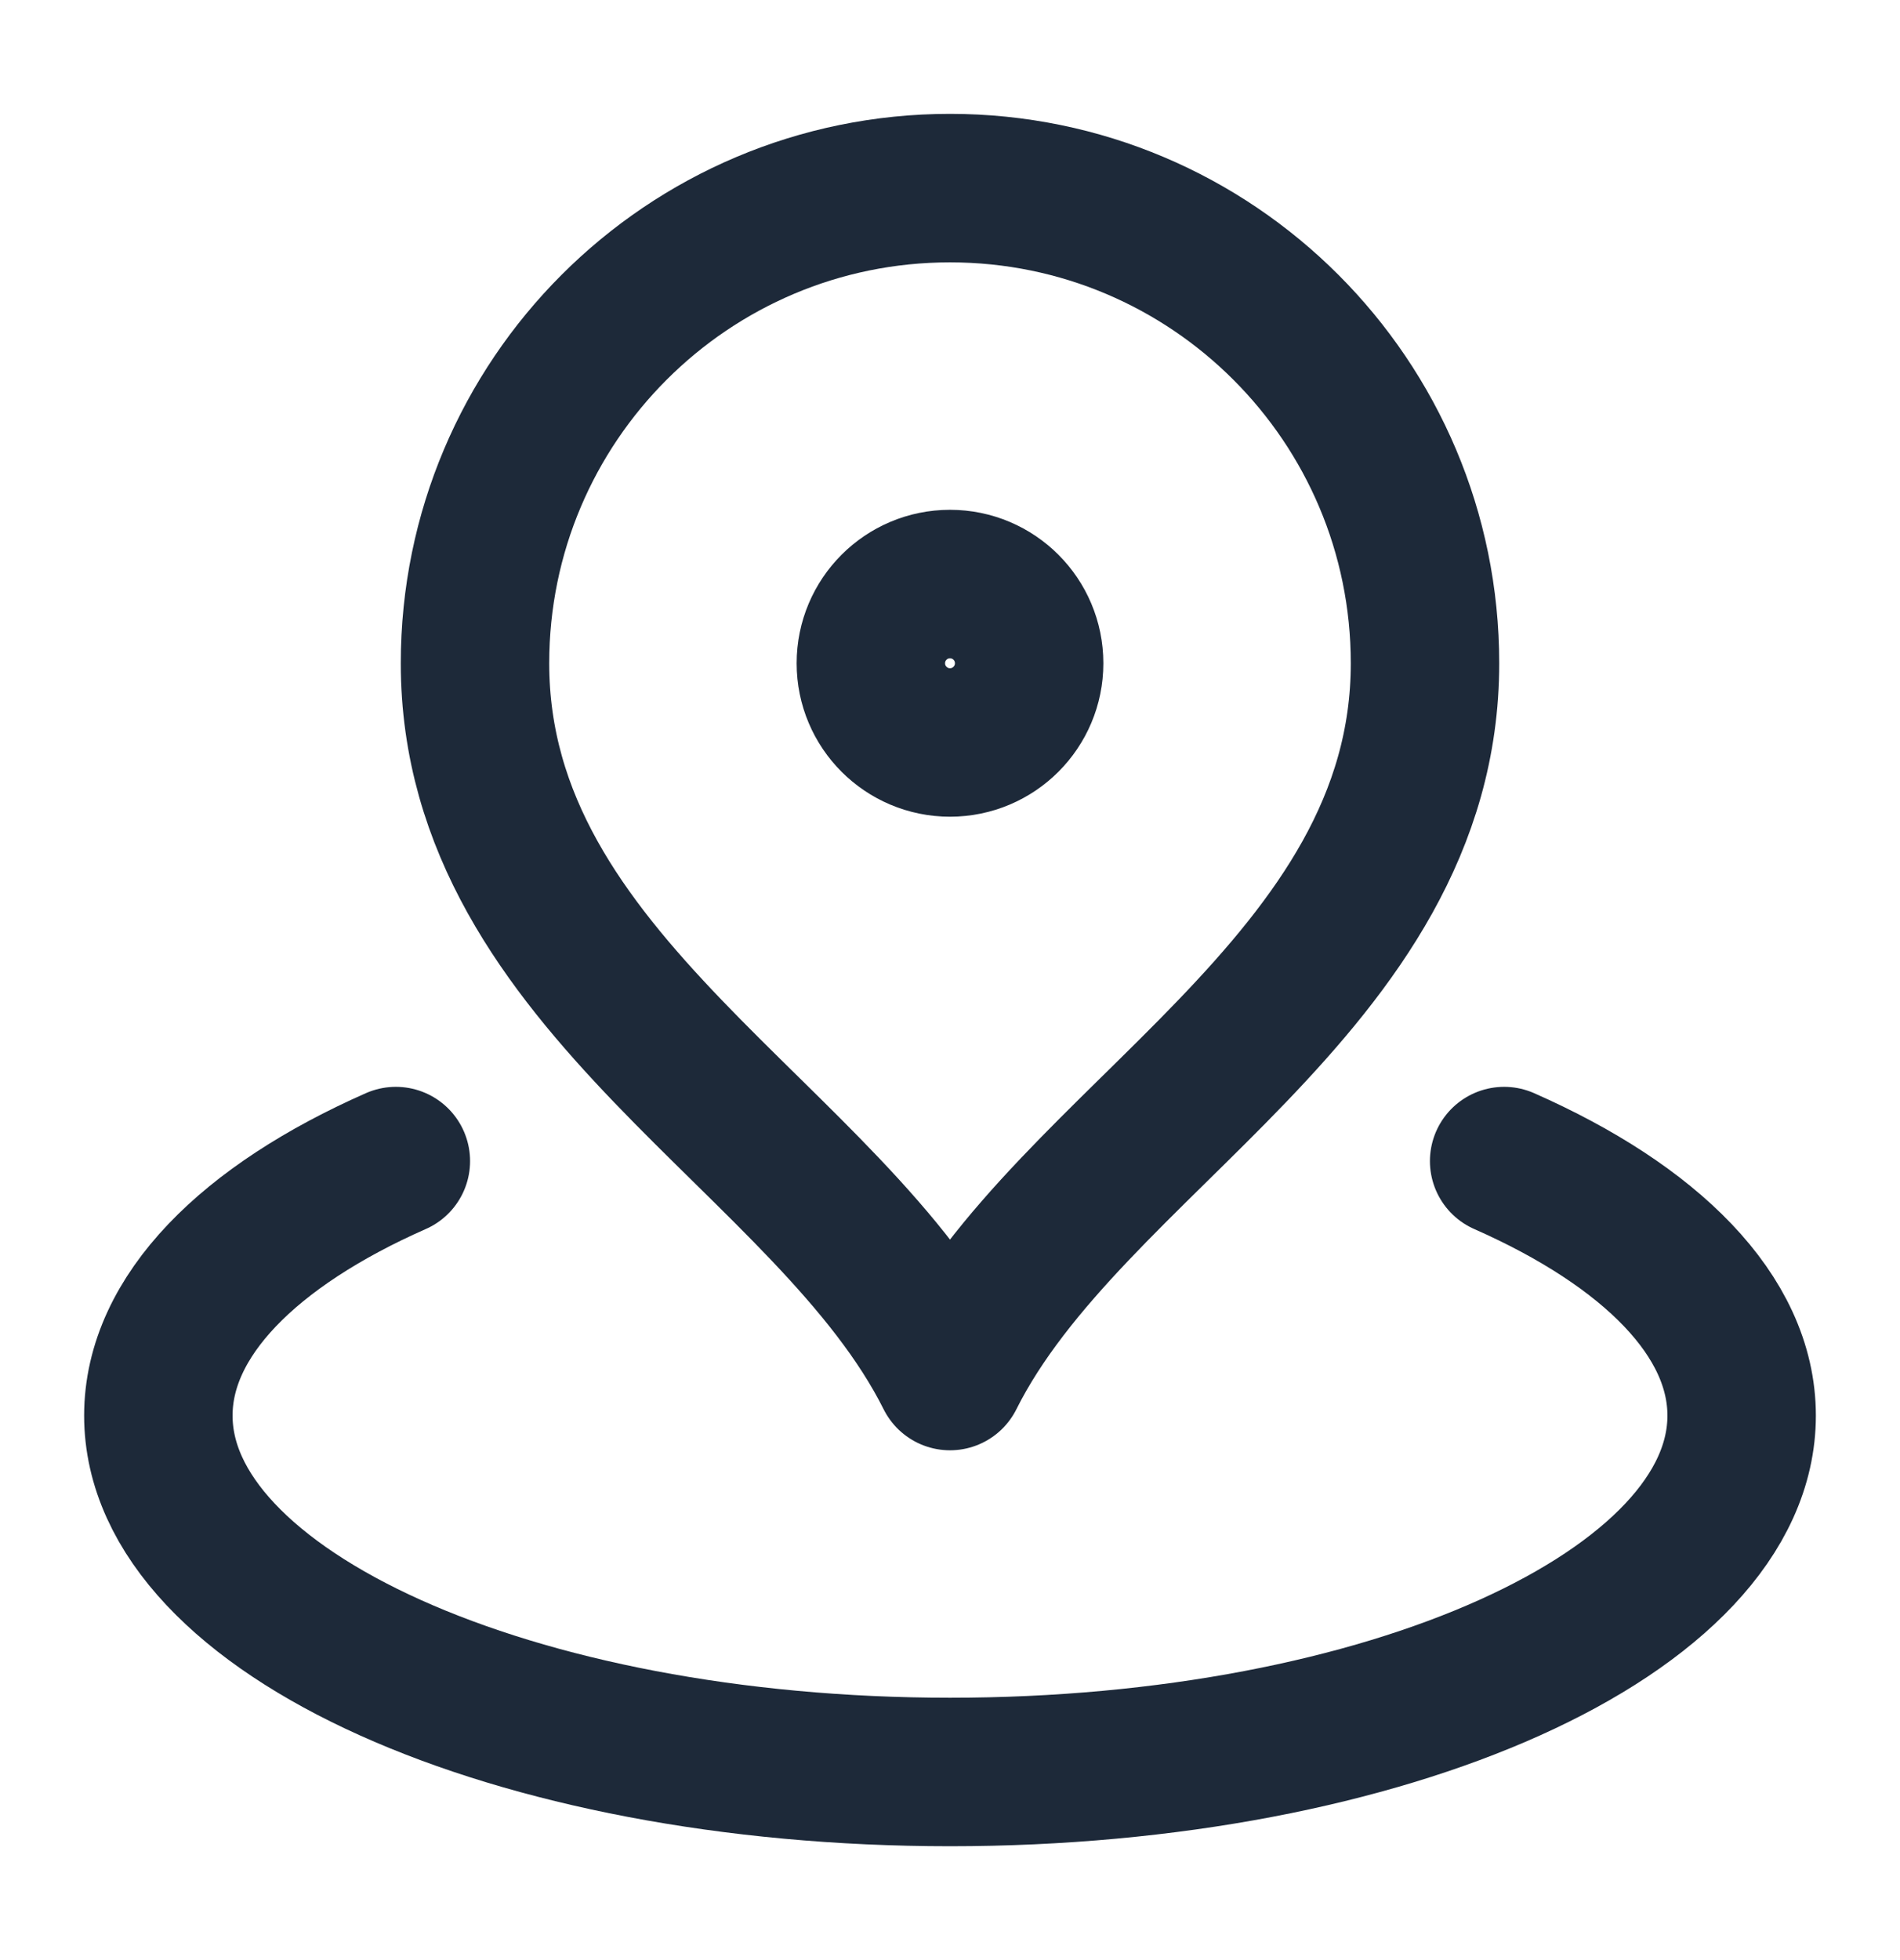 <svg width="32" height="33" viewBox="0 0 32 33" fill="none" xmlns="http://www.w3.org/2000/svg">
<path d="M6.667 19.548C4.198 20.637 2.667 22.155 2.667 23.833C2.667 27.147 8.636 29.833 16 29.833C23.364 29.833 29.333 27.147 29.333 23.833C29.333 22.155 27.802 20.637 25.333 19.548M24 11.167C24 16.585 18 19.167 16 23.167C14 19.167 8 16.585 8 11.167C8 6.748 11.582 3.167 16 3.167C20.418 3.167 24 6.748 24 11.167ZM17.333 11.167C17.333 11.903 16.736 12.5 16 12.5C15.264 12.5 14.667 11.903 14.667 11.167C14.667 10.43 15.264 9.833 16 9.833C16.736 9.833 17.333 10.43 17.333 11.167Z" stroke="#1D2939" stroke-width="2.5" stroke-linecap="round" stroke-linejoin="round"/>
</svg>
